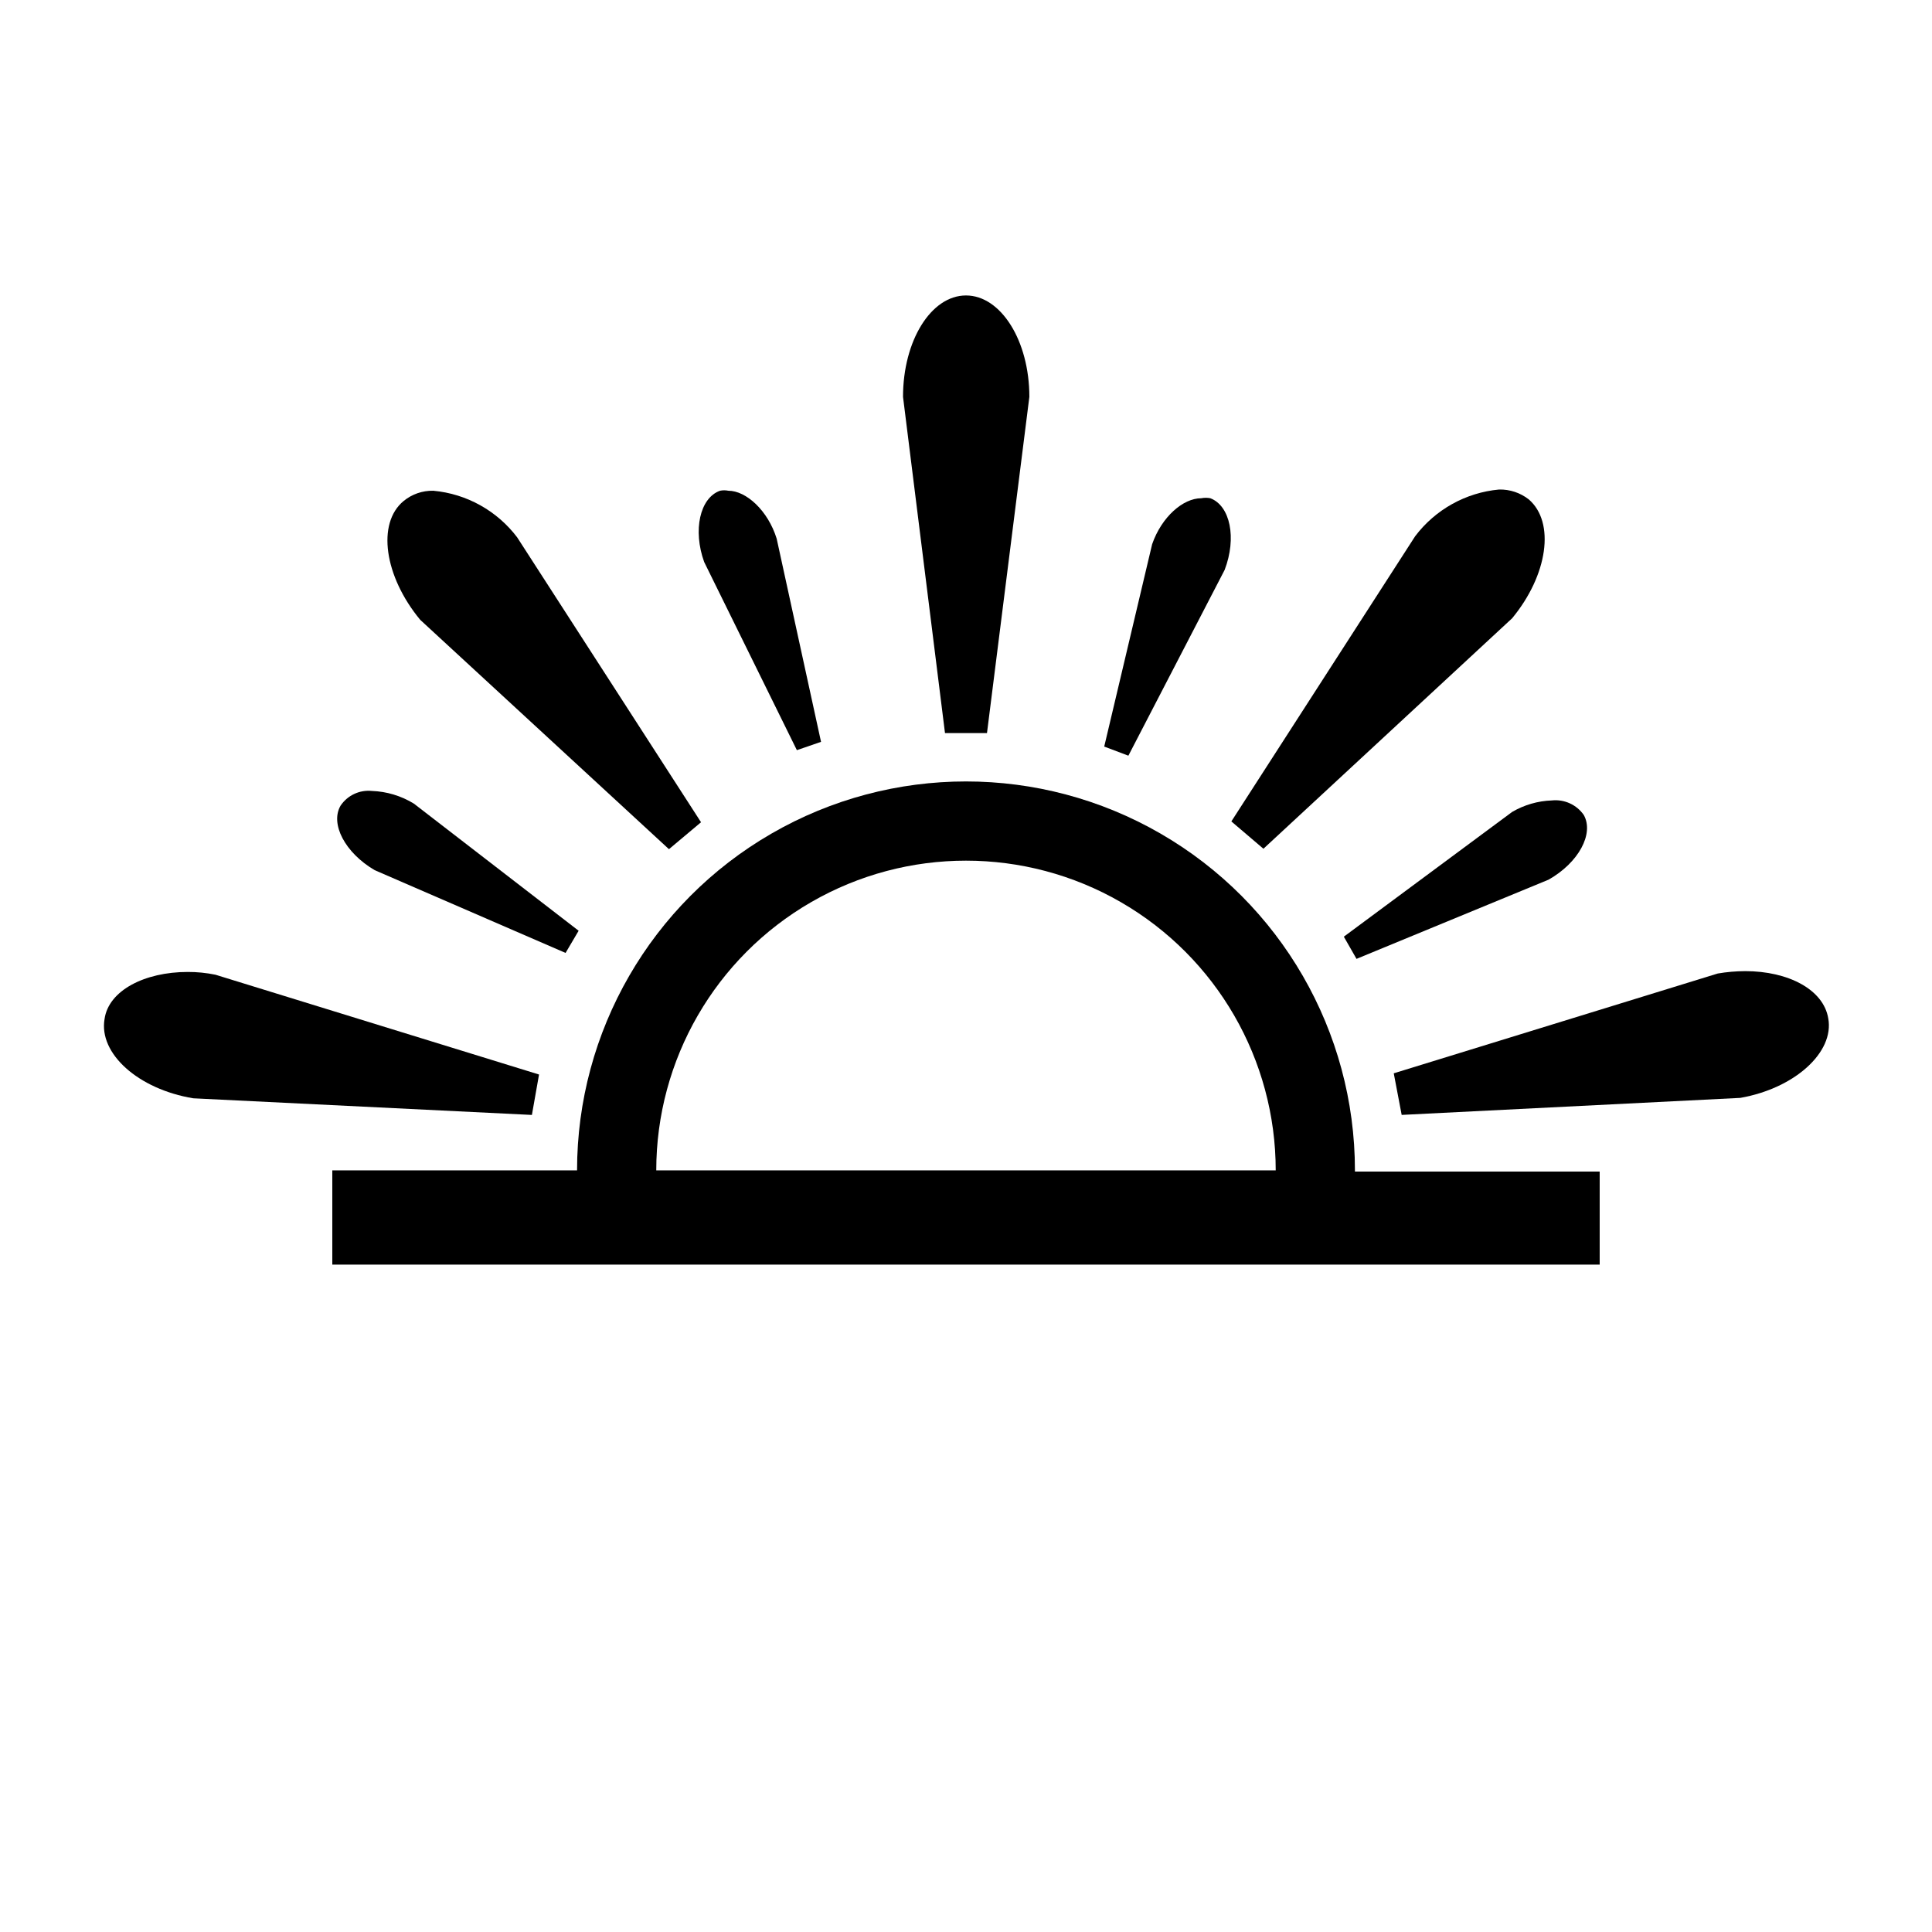 <?xml version="1.0" encoding="UTF-8"?>
<!-- Uploaded to: ICON Repo, www.iconrepo.com, Generator: ICON Repo Mixer Tools -->
<svg fill="#000000" width="800px" height="800px" version="1.1" viewBox="144 144 512 512" xmlns="http://www.w3.org/2000/svg">
 <g>
  <path d="m544.74 307.84c9.445-11.441 11.441-25.402 4.41-31.488-2.242-1.762-5.023-2.688-7.875-2.625-8.828 0.812-16.906 5.309-22.25 12.387l-48.703 75.57 8.5 7.242z"/>
  <path d="m628.5 413.85c-1.258-7.559-10.496-12.492-22.043-12.492l0.004 0.004c-2.43 0.012-4.852 0.219-7.242 0.629l-85.859 26.449 2.098 11.023 89.742-4.512c14.379-2.523 24.98-12.074 23.301-21.102z"/>
  <path d="m286.85 428.76-85.754-26.449c-2.418-0.496-4.879-0.742-7.348-0.734-11.441 0-20.992 4.934-22.043 12.492-1.574 9.133 8.922 18.578 23.512 20.992l89.742 4.41z"/>
  <path d="m321.28 369.04 8.5-7.137-48.703-75.465 0.004-0.004c-5.344-7.074-13.422-11.574-22.25-12.383-2.867-0.062-5.66 0.906-7.875 2.727-7.137 5.879-5.144 19.941 4.41 31.488z"/>
  <path d="m503.07 454.16c0-36.82-19.645-70.848-51.535-89.262-31.891-18.41-71.184-18.41-103.07 0-31.891 18.414-51.539 52.441-51.539 89.262h-64.863v24.98h335.87v-24.664h-64.863zm-185.15 0h-0.004c0-29.32 15.645-56.418 41.043-71.082 25.395-14.66 56.684-14.66 82.078 0 25.395 14.664 41.039 41.762 41.039 71.082z"/>
  <path d="m405.56 338.28 11.23-89.109c0-14.906-7.559-26.871-16.793-26.871-9.238 0-16.688 11.965-16.688 26.871l11.125 89.109z"/>
  <path d="m355.18 342.8 6.402-2.203-11.754-53.844c-2.309-7.457-8.082-12.703-12.805-12.703-0.727-0.152-1.477-0.152-2.207 0-5.352 1.891-7.242 10.496-4.199 18.895z"/>
  <path d="m243.29 374.6 50.59 21.938 3.465-5.879-43.664-33.691c-3.359-2.059-7.191-3.215-11.125-3.359-3.269-0.332-6.453 1.16-8.293 3.883-2.832 4.828 1.156 12.492 9.027 17.109z"/>
  <path d="m500.13 392.23 3.359 5.879 50.906-20.992c7.977-4.512 12.07-12.176 9.34-17.109h0.004c-1.906-2.758-5.172-4.246-8.504-3.883-3.695 0.129-7.301 1.176-10.496 3.043z"/>
  <path d="m468.54 295.04c3.254-8.5 1.469-17.004-3.777-18.996l-0.004-0.004c-0.797-0.156-1.617-0.156-2.414 0-4.828 0-10.496 4.934-13.016 12.176l-12.699 53.633 6.402 2.414z"/>
 </g>
</svg>
